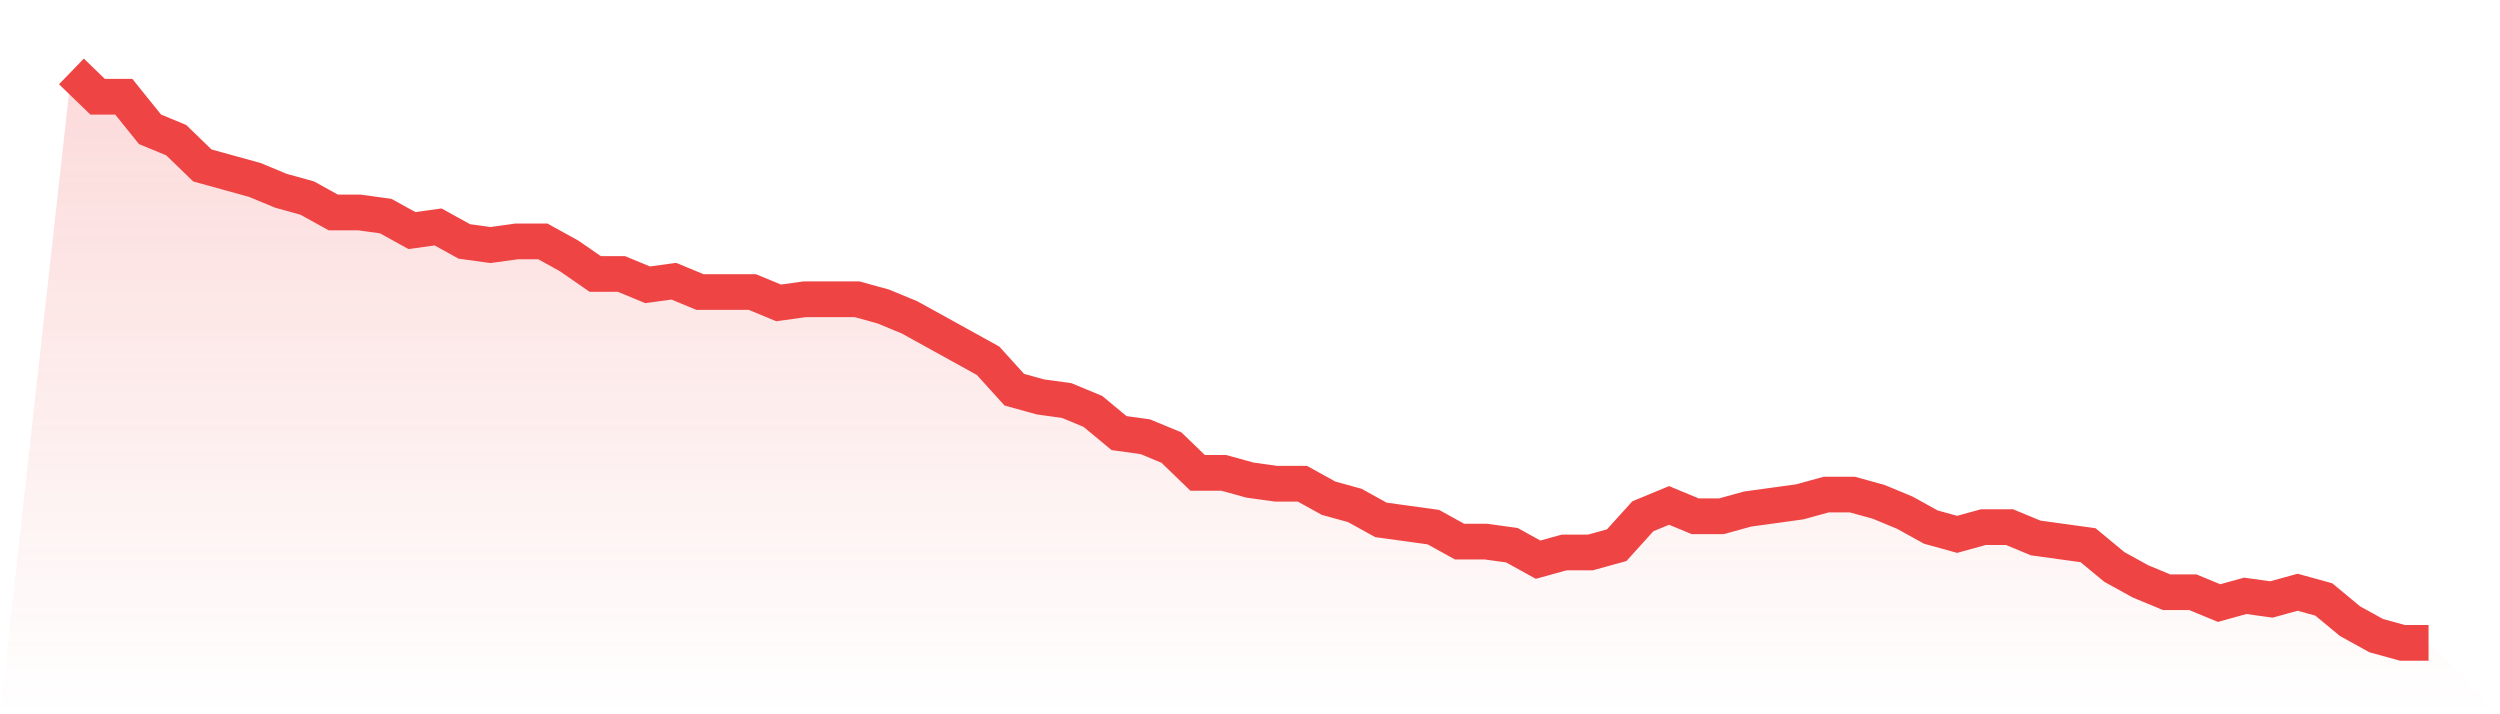 <svg viewBox="0 0 140 40" xmlns="http://www.w3.org/2000/svg">
<defs>
<linearGradient id="gradient" x1="0" x2="0" y1="0" y2="1">
<stop offset="0%" stop-color="#ef4444" stop-opacity="0.2"/>
<stop offset="100%" stop-color="#ef4444" stop-opacity="0"/>
</linearGradient>
</defs>
<path d="M4,4 L4,4 L5.467,5.418 L6.933,5.418 L8.4,7.241 L9.867,7.848 L11.333,9.266 L12.8,9.671 L14.267,10.076 L15.733,10.684 L17.2,11.089 L18.667,11.899 L20.133,11.899 L21.6,12.101 L23.067,12.911 L24.533,12.709 L26,13.519 L27.467,13.722 L28.933,13.519 L30.4,13.519 L31.867,14.329 L33.333,15.342 L34.8,15.342 L36.267,15.949 L37.733,15.747 L39.2,16.354 L40.667,16.354 L42.133,16.354 L43.6,16.962 L45.067,16.759 L46.533,16.759 L48,16.759 L49.467,17.165 L50.933,17.772 L52.4,18.582 L53.867,19.392 L55.333,20.203 L56.8,21.823 L58.267,22.228 L59.733,22.43 L61.2,23.038 L62.667,24.253 L64.133,24.456 L65.6,25.063 L67.067,26.481 L68.533,26.481 L70,26.886 L71.467,27.089 L72.933,27.089 L74.4,27.899 L75.867,28.304 L77.333,29.114 L78.8,29.316 L80.267,29.519 L81.733,30.329 L83.2,30.329 L84.667,30.532 L86.133,31.342 L87.6,30.937 L89.067,30.937 L90.533,30.532 L92,28.911 L93.467,28.304 L94.933,28.911 L96.4,28.911 L97.867,28.506 L99.333,28.304 L100.8,28.101 L102.267,27.696 L103.733,27.696 L105.2,28.101 L106.667,28.709 L108.133,29.519 L109.6,29.924 L111.067,29.519 L112.533,29.519 L114,30.127 L115.467,30.329 L116.933,30.532 L118.4,31.747 L119.867,32.557 L121.333,33.165 L122.8,33.165 L124.267,33.772 L125.733,33.367 L127.2,33.57 L128.667,33.165 L130.133,33.57 L131.6,34.785 L133.067,35.595 L134.533,36 L136,36 L140,40 L0,40 z" fill="url(#gradient)"/>
<path d="M4,4 L4,4 L5.467,5.418 L6.933,5.418 L8.4,7.241 L9.867,7.848 L11.333,9.266 L12.8,9.671 L14.267,10.076 L15.733,10.684 L17.2,11.089 L18.667,11.899 L20.133,11.899 L21.6,12.101 L23.067,12.911 L24.533,12.709 L26,13.519 L27.467,13.722 L28.933,13.519 L30.4,13.519 L31.867,14.329 L33.333,15.342 L34.8,15.342 L36.267,15.949 L37.733,15.747 L39.2,16.354 L40.667,16.354 L42.133,16.354 L43.6,16.962 L45.067,16.759 L46.533,16.759 L48,16.759 L49.467,17.165 L50.933,17.772 L52.4,18.582 L53.867,19.392 L55.333,20.203 L56.8,21.823 L58.267,22.228 L59.733,22.43 L61.2,23.038 L62.667,24.253 L64.133,24.456 L65.6,25.063 L67.067,26.481 L68.533,26.481 L70,26.886 L71.467,27.089 L72.933,27.089 L74.4,27.899 L75.867,28.304 L77.333,29.114 L78.8,29.316 L80.267,29.519 L81.733,30.329 L83.2,30.329 L84.667,30.532 L86.133,31.342 L87.6,30.937 L89.067,30.937 L90.533,30.532 L92,28.911 L93.467,28.304 L94.933,28.911 L96.4,28.911 L97.867,28.506 L99.333,28.304 L100.8,28.101 L102.267,27.696 L103.733,27.696 L105.2,28.101 L106.667,28.709 L108.133,29.519 L109.6,29.924 L111.067,29.519 L112.533,29.519 L114,30.127 L115.467,30.329 L116.933,30.532 L118.4,31.747 L119.867,32.557 L121.333,33.165 L122.8,33.165 L124.267,33.772 L125.733,33.367 L127.2,33.57 L128.667,33.165 L130.133,33.57 L131.6,34.785 L133.067,35.595 L134.533,36 L136,36" fill="none" stroke="#ef4444" stroke-width="2"/>
</svg>